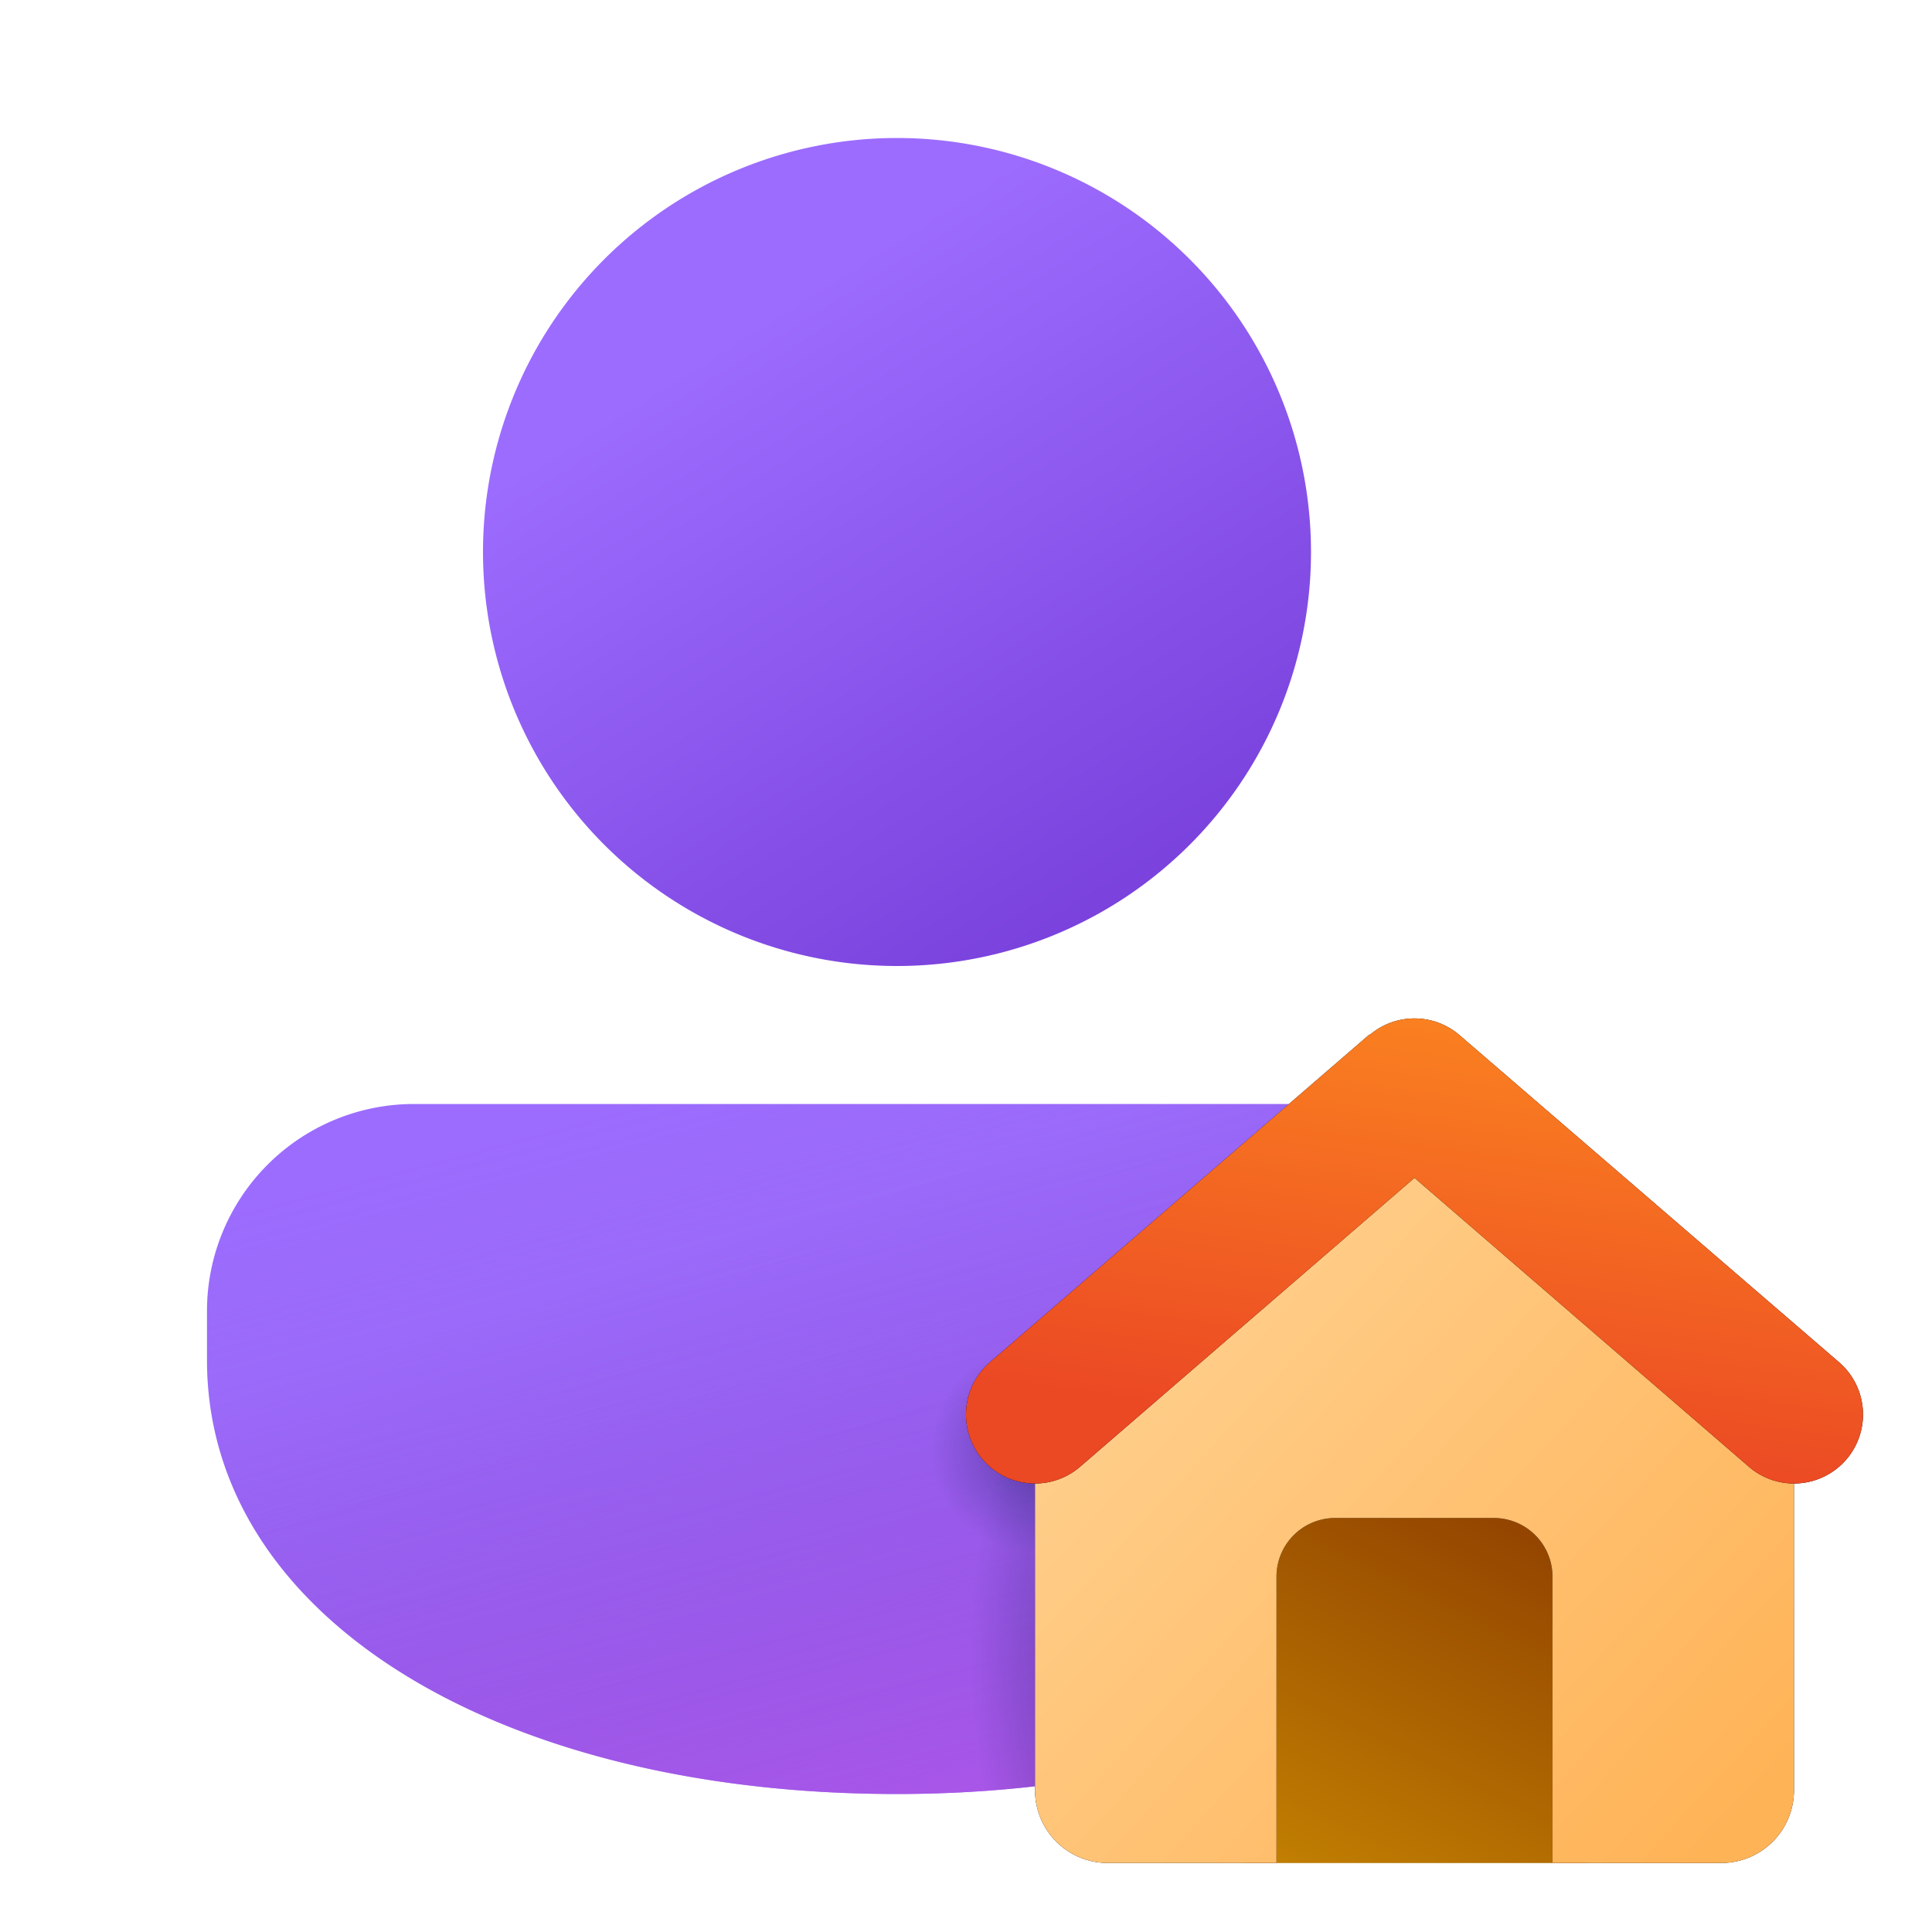 <svg width="28" height="28" viewBox="0 0 28 28" xmlns="http://www.w3.org/2000/svg"><path d="M20 16a3 3 0 0 1 3 3v.71C23 23.3 18.79 26 13 26S3 23.43 3 19.71V19a3 3 0 0 1 3-3h14Z" fill="url(#paint0_linear_378174_9273)"/><path d="M20 16a3 3 0 0 1 3 3v.71C23 23.3 18.79 26 13 26S3 23.43 3 19.71V19a3 3 0 0 1 3-3h14Z" fill="url(#paint1_linear_378174_9273)"/><path d="M20 16a3 3 0 0 1 3 3v.71C23 23.3 18.79 26 13 26S3 23.43 3 19.71V19a3 3 0 0 1 3-3h14Z" fill="url(#paint2_radial_378174_9273)" fill-opacity=".75"/><path d="M20 16a3 3 0 0 1 3 3v.71C23 23.3 18.79 26 13 26S3 23.43 3 19.71V19a3 3 0 0 1 3-3h14Z" fill="url(#paint3_radial_378174_9273)" fill-opacity=".55"/><path d="M13 2a6 6 0 1 1 0 12 6 6 0 0 1 0-12Z" fill="url(#paint4_linear_378174_9273)"/><path d="M18 21.5h5V27h-5v-5.5Z" fill="#D9D9D9"/><path d="M18 21.5h5V27h-5v-5.5Z" fill="url(#paint5_linear_378174_9273)"/><path d="M19.61 15.9a1.38 1.38 0 0 1 1.78 0l4.13 3.51c.3.26.48.65.48 1.05v5.48c0 .59-.47 1.06-1.06 1.06H22.5v-4.15a.85.85 0 0 0-.84-.85h-2.32a.85.85 0 0 0-.84.85V27h-2.44c-.59 0-1.06-.47-1.06-1.06v-5.48c0-.4.18-.79.48-1.05l4.13-3.5Z"/><path d="M19.61 15.9a1.38 1.38 0 0 1 1.78 0l4.13 3.51c.3.26.48.65.48 1.05v5.48c0 .59-.47 1.06-1.06 1.06H22.5v-4.15a.85.85 0 0 0-.84-.85h-2.32a.85.85 0 0 0-.84.85V27h-2.44c-.59 0-1.06-.47-1.06-1.06v-5.48c0-.4.18-.79.48-1.05l4.13-3.5Z" fill="url(#paint6_linear_378174_9273)"/><path fill-rule="evenodd" clip-rule="evenodd" d="M19.85 15a1 1 0 0 1 1.3 0l5.5 4.74a1 1 0 1 1-1.3 1.52l-4.85-4.19-4.85 4.19a1 1 0 1 1-1.3-1.52l5.5-4.75Z" fill="#000"/><path fill-rule="evenodd" clip-rule="evenodd" d="M19.85 15a1 1 0 0 1 1.3 0l5.5 4.74a1 1 0 1 1-1.3 1.52l-4.85-4.19-4.85 4.19a1 1 0 1 1-1.3-1.52l5.5-4.75Z" fill="url(#paint7_linear_378174_9273)"/><defs><linearGradient id="paint0_linear_378174_9273" x1="7.76" y1="17.33" x2="10.99" y2="27.65" gradientUnits="userSpaceOnUse"><stop offset=".13" stop-color="#9C6CFE"/><stop offset="1" stop-color="#7A41DC"/></linearGradient><linearGradient id="paint1_linear_378174_9273" x1="13" y1="14.81" x2="17.52" y2="31.71" gradientUnits="userSpaceOnUse"><stop stop-color="#885EDB" stop-opacity="0"/><stop offset="1" stop-color="#E362F8"/></linearGradient><linearGradient id="paint4_linear_378174_9273" x1="9.85" y1="3.6" x2="15.97" y2="13.36" gradientUnits="userSpaceOnUse"><stop offset=".13" stop-color="#9C6CFE"/><stop offset="1" stop-color="#7A41DC"/></linearGradient><linearGradient id="paint5_linear_378174_9273" x1="20.5" y1="21.5" x2="17.22" y2="28.13" gradientUnits="userSpaceOnUse"><stop stop-color="#944600"/><stop offset="1" stop-color="#CD8E02"/></linearGradient><linearGradient id="paint6_linear_378174_9273" x1="16.05" y1="16.85" x2="25.72" y2="25.78" gradientUnits="userSpaceOnUse"><stop stop-color="#FFD394"/><stop offset="1" stop-color="#FFB357"/></linearGradient><linearGradient id="paint7_linear_378174_9273" x1="21.12" y1="12.83" x2="19.98" y2="20.91" gradientUnits="userSpaceOnUse"><stop stop-color="#FF921F"/><stop offset="1" stop-color="#EB4824"/></linearGradient><radialGradient id="paint2_radial_378174_9273" cx="0" cy="0" r="1" gradientUnits="userSpaceOnUse" gradientTransform="matrix(0 5.5 -2.938 0 17 24)"><stop offset=".04" stop-color="#0A1852" stop-opacity=".75"/><stop offset="1" stop-color="#0A1852" stop-opacity="0"/></radialGradient><radialGradient id="paint3_radial_378174_9273" cx="0" cy="0" r="1" gradientUnits="userSpaceOnUse" gradientTransform="matrix(0 1.5 -1.5 0 15 21)"><stop stop-color="#0A1852" stop-opacity=".75"/><stop offset="1" stop-color="#0A1852" stop-opacity="0"/></radialGradient></defs></svg>